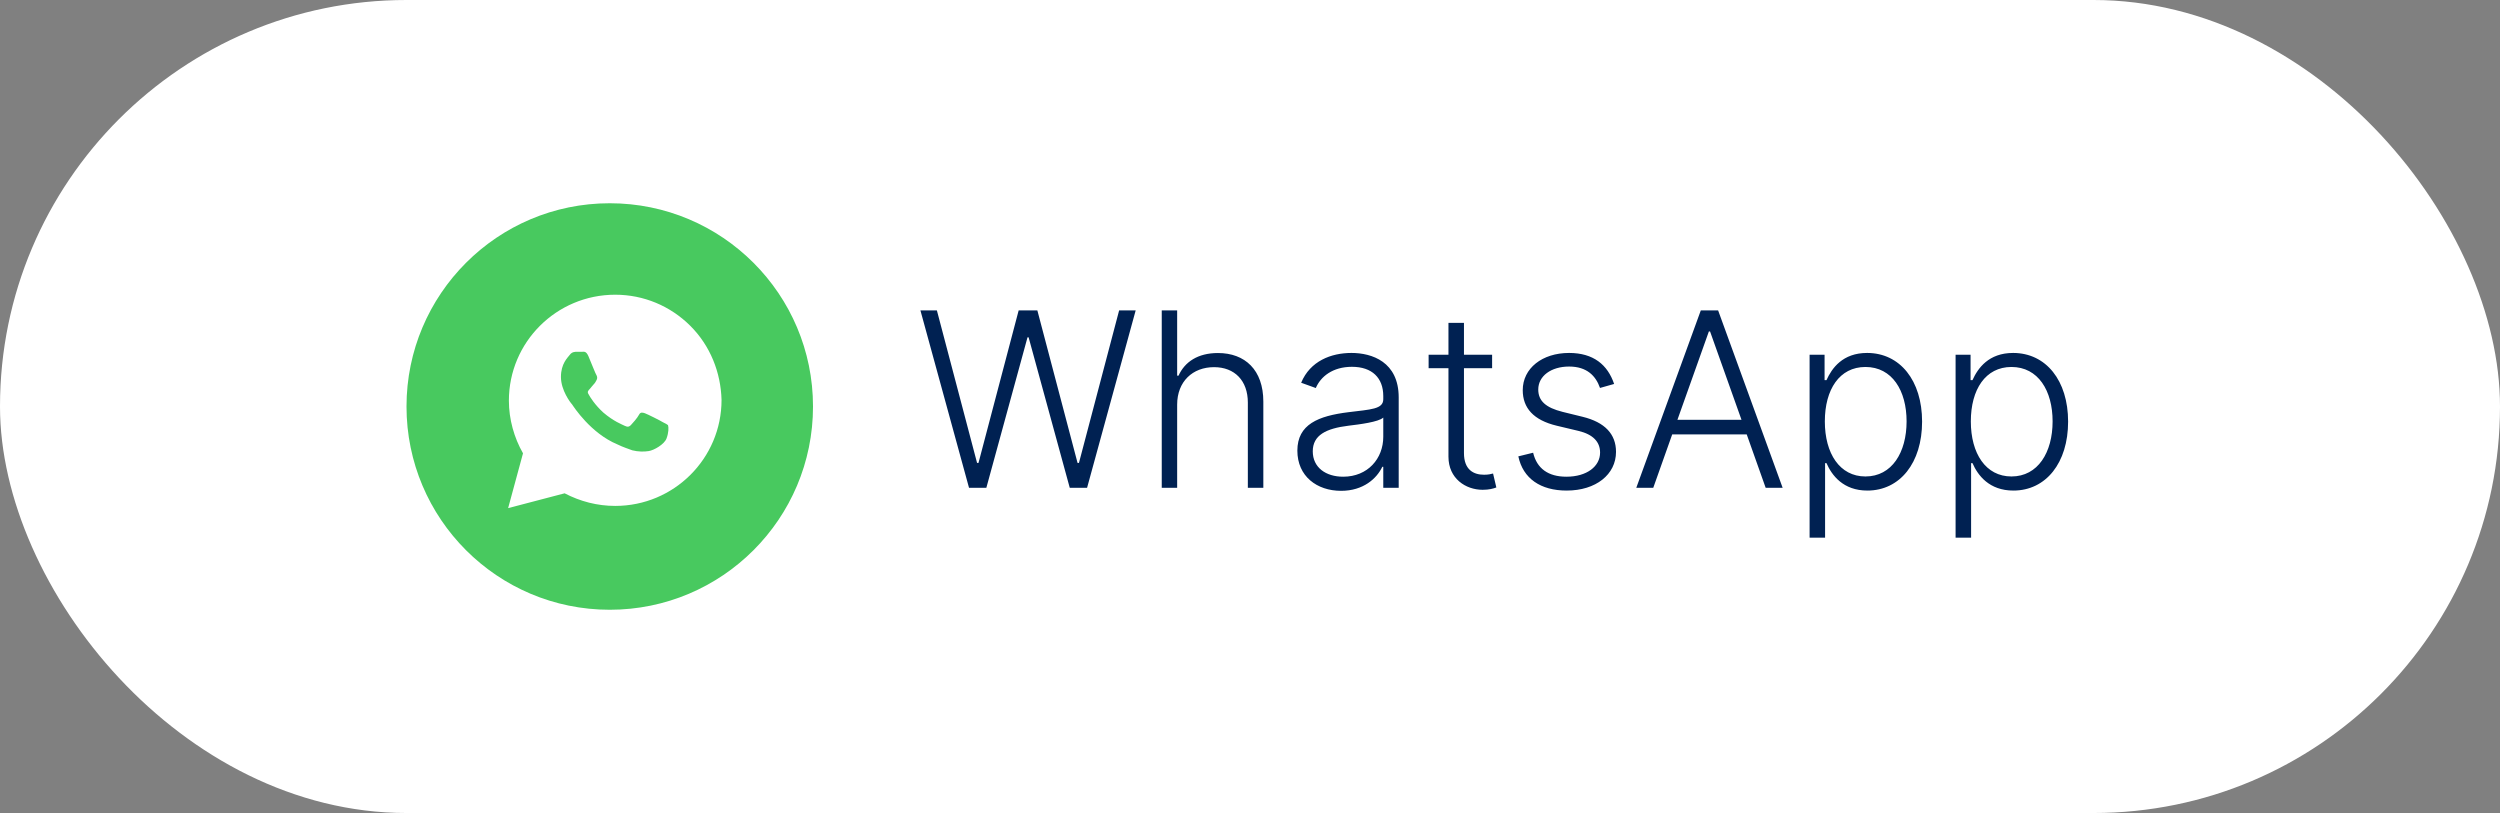 <?xml version="1.0" encoding="UTF-8"?> <svg xmlns="http://www.w3.org/2000/svg" width="123" height="40" viewBox="0 0 123 40" fill="none"><rect x="0" y="0" width="123" height="40" fill="#808080" stroke="none"/><rect width="123" height="40" rx="20" fill="white"></rect><circle cx="30" cy="20" r="10" fill="#48C95F"></circle><path d="M33.963 16.031C32.976 15.047 31.659 14.5 30.268 14.5C27.378 14.5 25.037 16.833 25.037 19.713C25.037 20.625 25.293 21.537 25.732 22.302L25 25L27.78 24.271C28.549 24.672 29.39 24.891 30.268 24.891C33.158 24.891 35.5 22.557 35.5 19.677C35.463 18.328 34.951 17.016 33.963 16.031ZM32.793 21.573C32.683 21.865 32.171 22.156 31.915 22.193C31.695 22.229 31.402 22.229 31.11 22.156C30.927 22.083 30.671 22.01 30.378 21.865C29.061 21.318 28.22 20.005 28.146 19.896C28.073 19.823 27.598 19.203 27.598 18.547C27.598 17.891 27.927 17.599 28.037 17.453C28.146 17.307 28.293 17.307 28.402 17.307C28.476 17.307 28.585 17.307 28.659 17.307C28.732 17.307 28.841 17.271 28.951 17.526C29.061 17.781 29.317 18.438 29.354 18.474C29.39 18.547 29.39 18.62 29.354 18.693C29.317 18.766 29.28 18.838 29.207 18.912C29.134 18.984 29.061 19.094 29.024 19.13C28.951 19.203 28.878 19.276 28.951 19.385C29.024 19.531 29.28 19.932 29.683 20.297C30.195 20.734 30.598 20.88 30.744 20.953C30.89 21.026 30.963 20.99 31.037 20.917C31.11 20.844 31.366 20.552 31.439 20.406C31.512 20.26 31.622 20.297 31.732 20.333C31.841 20.37 32.5 20.698 32.61 20.771C32.756 20.844 32.829 20.88 32.866 20.917C32.902 21.026 32.902 21.281 32.793 21.573Z" fill="white"></path><path d="M47.676 24H48.528L50.553 16.598H50.608L52.632 24H53.484L55.875 15.273H55.061L53.084 22.777H53.016L51.038 15.273H50.118L48.141 22.777H48.072L46.095 15.273H45.285L47.676 24ZM57.916 19.909C57.916 18.767 58.683 18.064 59.731 18.064C60.746 18.064 61.394 18.729 61.394 19.807V24H62.156V19.76C62.156 18.2 61.253 17.369 59.923 17.369C58.935 17.369 58.291 17.804 57.984 18.482H57.916V15.273H57.158V24H57.916V19.909ZM65.982 24.149C67.073 24.149 67.738 23.544 68.01 22.965H68.057V24H68.816V19.555C68.816 17.8 67.495 17.365 66.493 17.365C65.492 17.365 64.461 17.761 64.017 18.831L64.738 19.091C64.976 18.528 65.569 18.047 66.515 18.047C67.507 18.047 68.057 18.592 68.057 19.487V19.641C68.057 20.135 67.444 20.143 66.344 20.28C64.865 20.463 63.83 20.876 63.83 22.172C63.83 23.433 64.793 24.149 65.982 24.149ZM66.084 23.454C65.228 23.454 64.588 22.999 64.588 22.206C64.588 21.413 65.236 21.081 66.344 20.945C66.881 20.881 67.836 20.761 68.057 20.544V21.49C68.057 22.564 67.294 23.454 66.084 23.454ZM73.412 17.454H72.027V15.886H71.264V17.454H70.288V18.115H71.264V22.47C71.264 23.54 72.108 24.098 72.947 24.098C73.262 24.098 73.475 24.038 73.62 23.983L73.459 23.297C73.352 23.327 73.216 23.357 73.015 23.357C72.5 23.357 72.027 23.114 72.027 22.291V18.115H73.412V17.454ZM79.415 18.891C79.095 17.945 78.396 17.365 77.199 17.365C75.878 17.365 74.919 18.119 74.919 19.197C74.919 20.075 75.452 20.672 76.59 20.945L77.659 21.2C78.379 21.371 78.724 21.741 78.724 22.266C78.724 22.947 78.072 23.454 77.067 23.454C76.172 23.454 75.614 23.05 75.43 22.274L74.702 22.453C74.932 23.544 75.797 24.136 77.079 24.136C78.52 24.136 79.508 23.344 79.508 22.232C79.508 21.358 78.959 20.774 77.864 20.506L76.875 20.263C76.061 20.058 75.682 19.73 75.682 19.163C75.682 18.499 76.317 18.034 77.199 18.034C78.081 18.034 78.516 18.499 78.72 19.087L79.415 18.891ZM81.34 24L82.273 21.371H85.938L86.871 24H87.706L84.532 15.273H83.679L80.505 24H81.34ZM82.529 20.655L84.076 16.308H84.135L85.682 20.655H82.529ZM89.032 26.454H89.794V22.785H89.863C90.123 23.386 90.685 24.136 91.874 24.136C93.476 24.136 94.567 22.773 94.567 20.744C94.567 18.724 93.481 17.365 91.861 17.365C90.659 17.365 90.127 18.115 89.863 18.703H89.769V17.454H89.032V26.454ZM89.782 20.732C89.782 19.163 90.502 18.055 91.78 18.055C93.097 18.055 93.804 19.223 93.804 20.732C93.804 22.257 93.084 23.442 91.78 23.442C90.515 23.442 89.782 22.312 89.782 20.732ZM96.215 26.454H96.978V22.785H97.046C97.306 23.386 97.869 24.136 99.058 24.136C100.66 24.136 101.751 22.773 101.751 20.744C101.751 18.724 100.664 17.365 99.045 17.365C97.843 17.365 97.31 18.115 97.046 18.703H96.952V17.454H96.215V26.454ZM96.965 20.732C96.965 19.163 97.685 18.055 98.964 18.055C100.281 18.055 100.988 19.223 100.988 20.732C100.988 22.257 100.268 23.442 98.964 23.442C97.698 23.442 96.965 22.312 96.965 20.732Z" fill="#002152"></path></svg> 